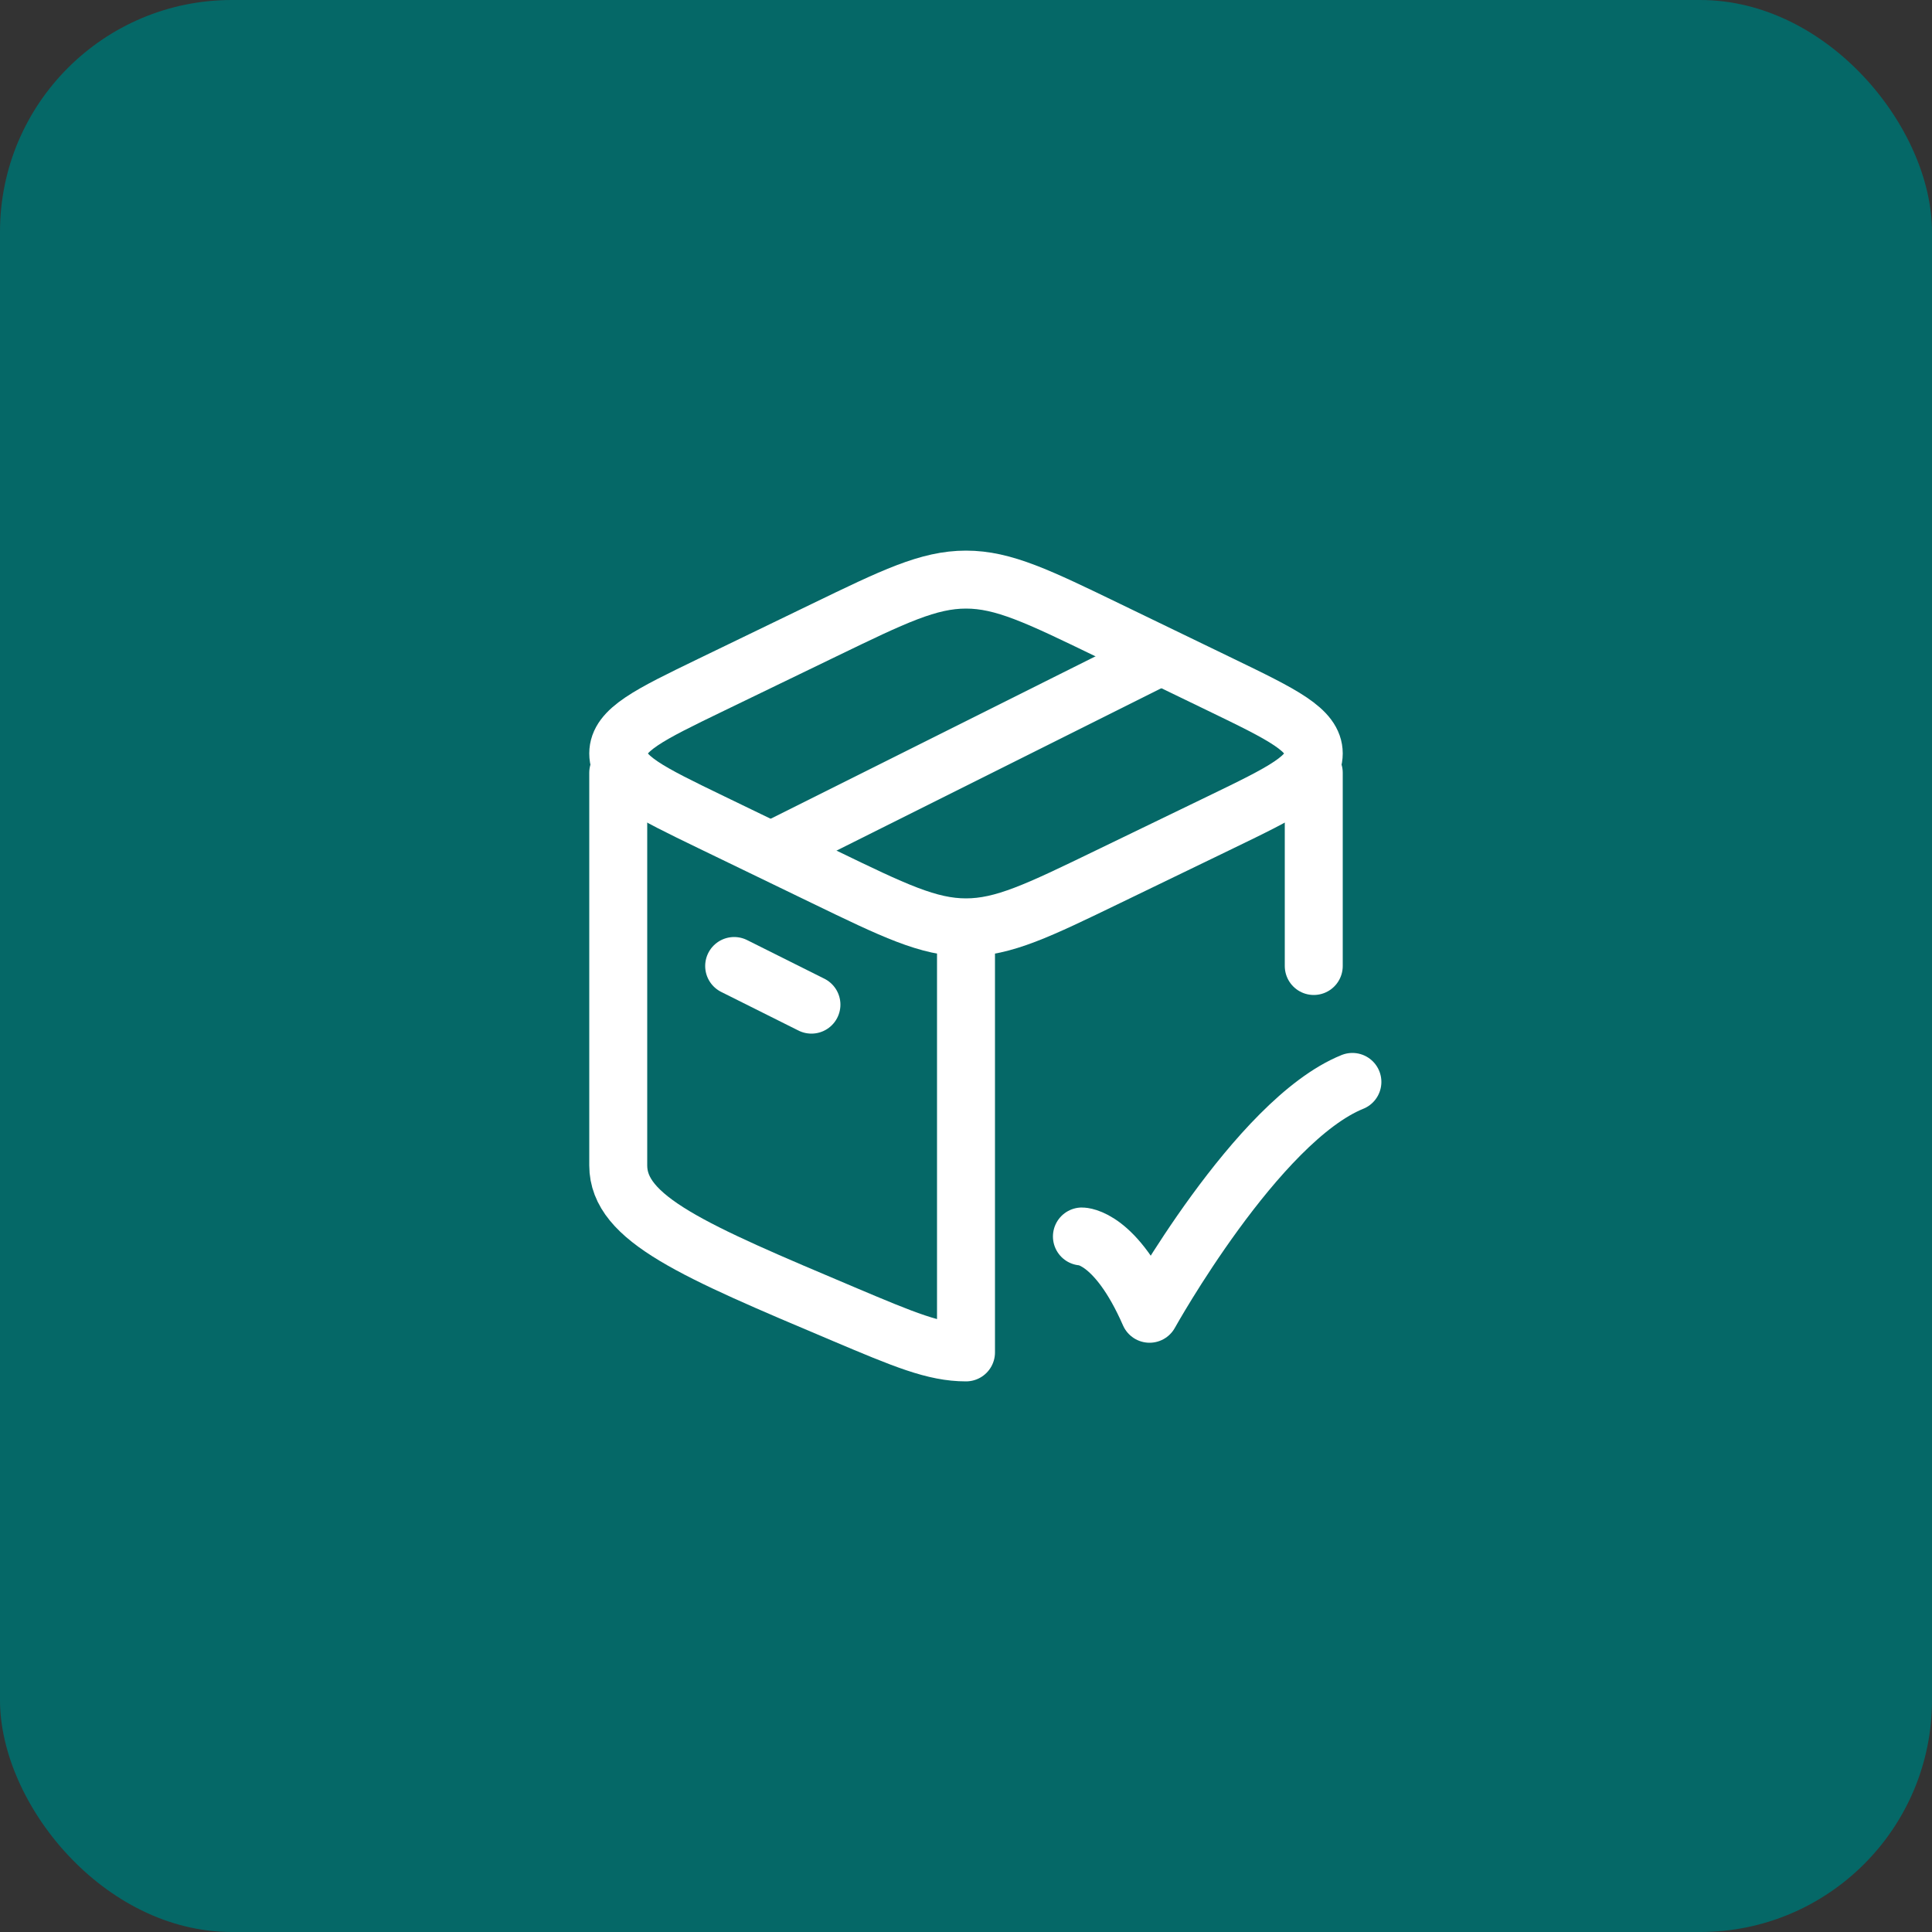 <?xml version="1.0" encoding="UTF-8"?> <svg xmlns="http://www.w3.org/2000/svg" width="50" height="50" viewBox="0 0 50 50" fill="none"><rect x="0" y="0" width="50" height="50" fill="#333333" stroke="none"/><rect width="50" height="50" rx="6" fill="#056867"></rect><path d="M34 20V25M16 20C16 23.064 16 29.774 16 30.161C16 31.544 17.946 32.366 21.837 34.01C23.4 34.67 24.182 35 25 35L25 24.355" stroke="white" stroke-width="1.5" stroke-linecap="round" stroke-linejoin="round"></path><path d="M28 32C28 32 28.875 32 29.75 34C29.75 34 32.529 29 35 28" stroke="white" stroke-width="1.5" stroke-linecap="round" stroke-linejoin="round"></path><path d="M21.326 22.691L18.405 21.278C16.802 20.502 16 20.114 16 19.5C16 18.886 16.802 18.498 18.405 17.722L21.326 16.309C23.129 15.436 24.03 15 25 15C25.97 15 26.871 15.436 28.674 16.309L31.595 17.722C33.198 18.498 34 18.886 34 19.5C34 20.114 33.198 20.502 31.595 21.278L28.674 22.691C26.871 23.564 25.97 24 25 24C24.03 24 23.129 23.564 21.326 22.691Z" stroke="white" stroke-width="1.5" stroke-linecap="round" stroke-linejoin="round"></path><path d="M19 25L21 26" stroke="white" stroke-width="1.5" stroke-linecap="round" stroke-linejoin="round"></path><path d="M30 17L20 22" stroke="white" stroke-width="1.5" stroke-linecap="round" stroke-linejoin="round"></path></svg> 